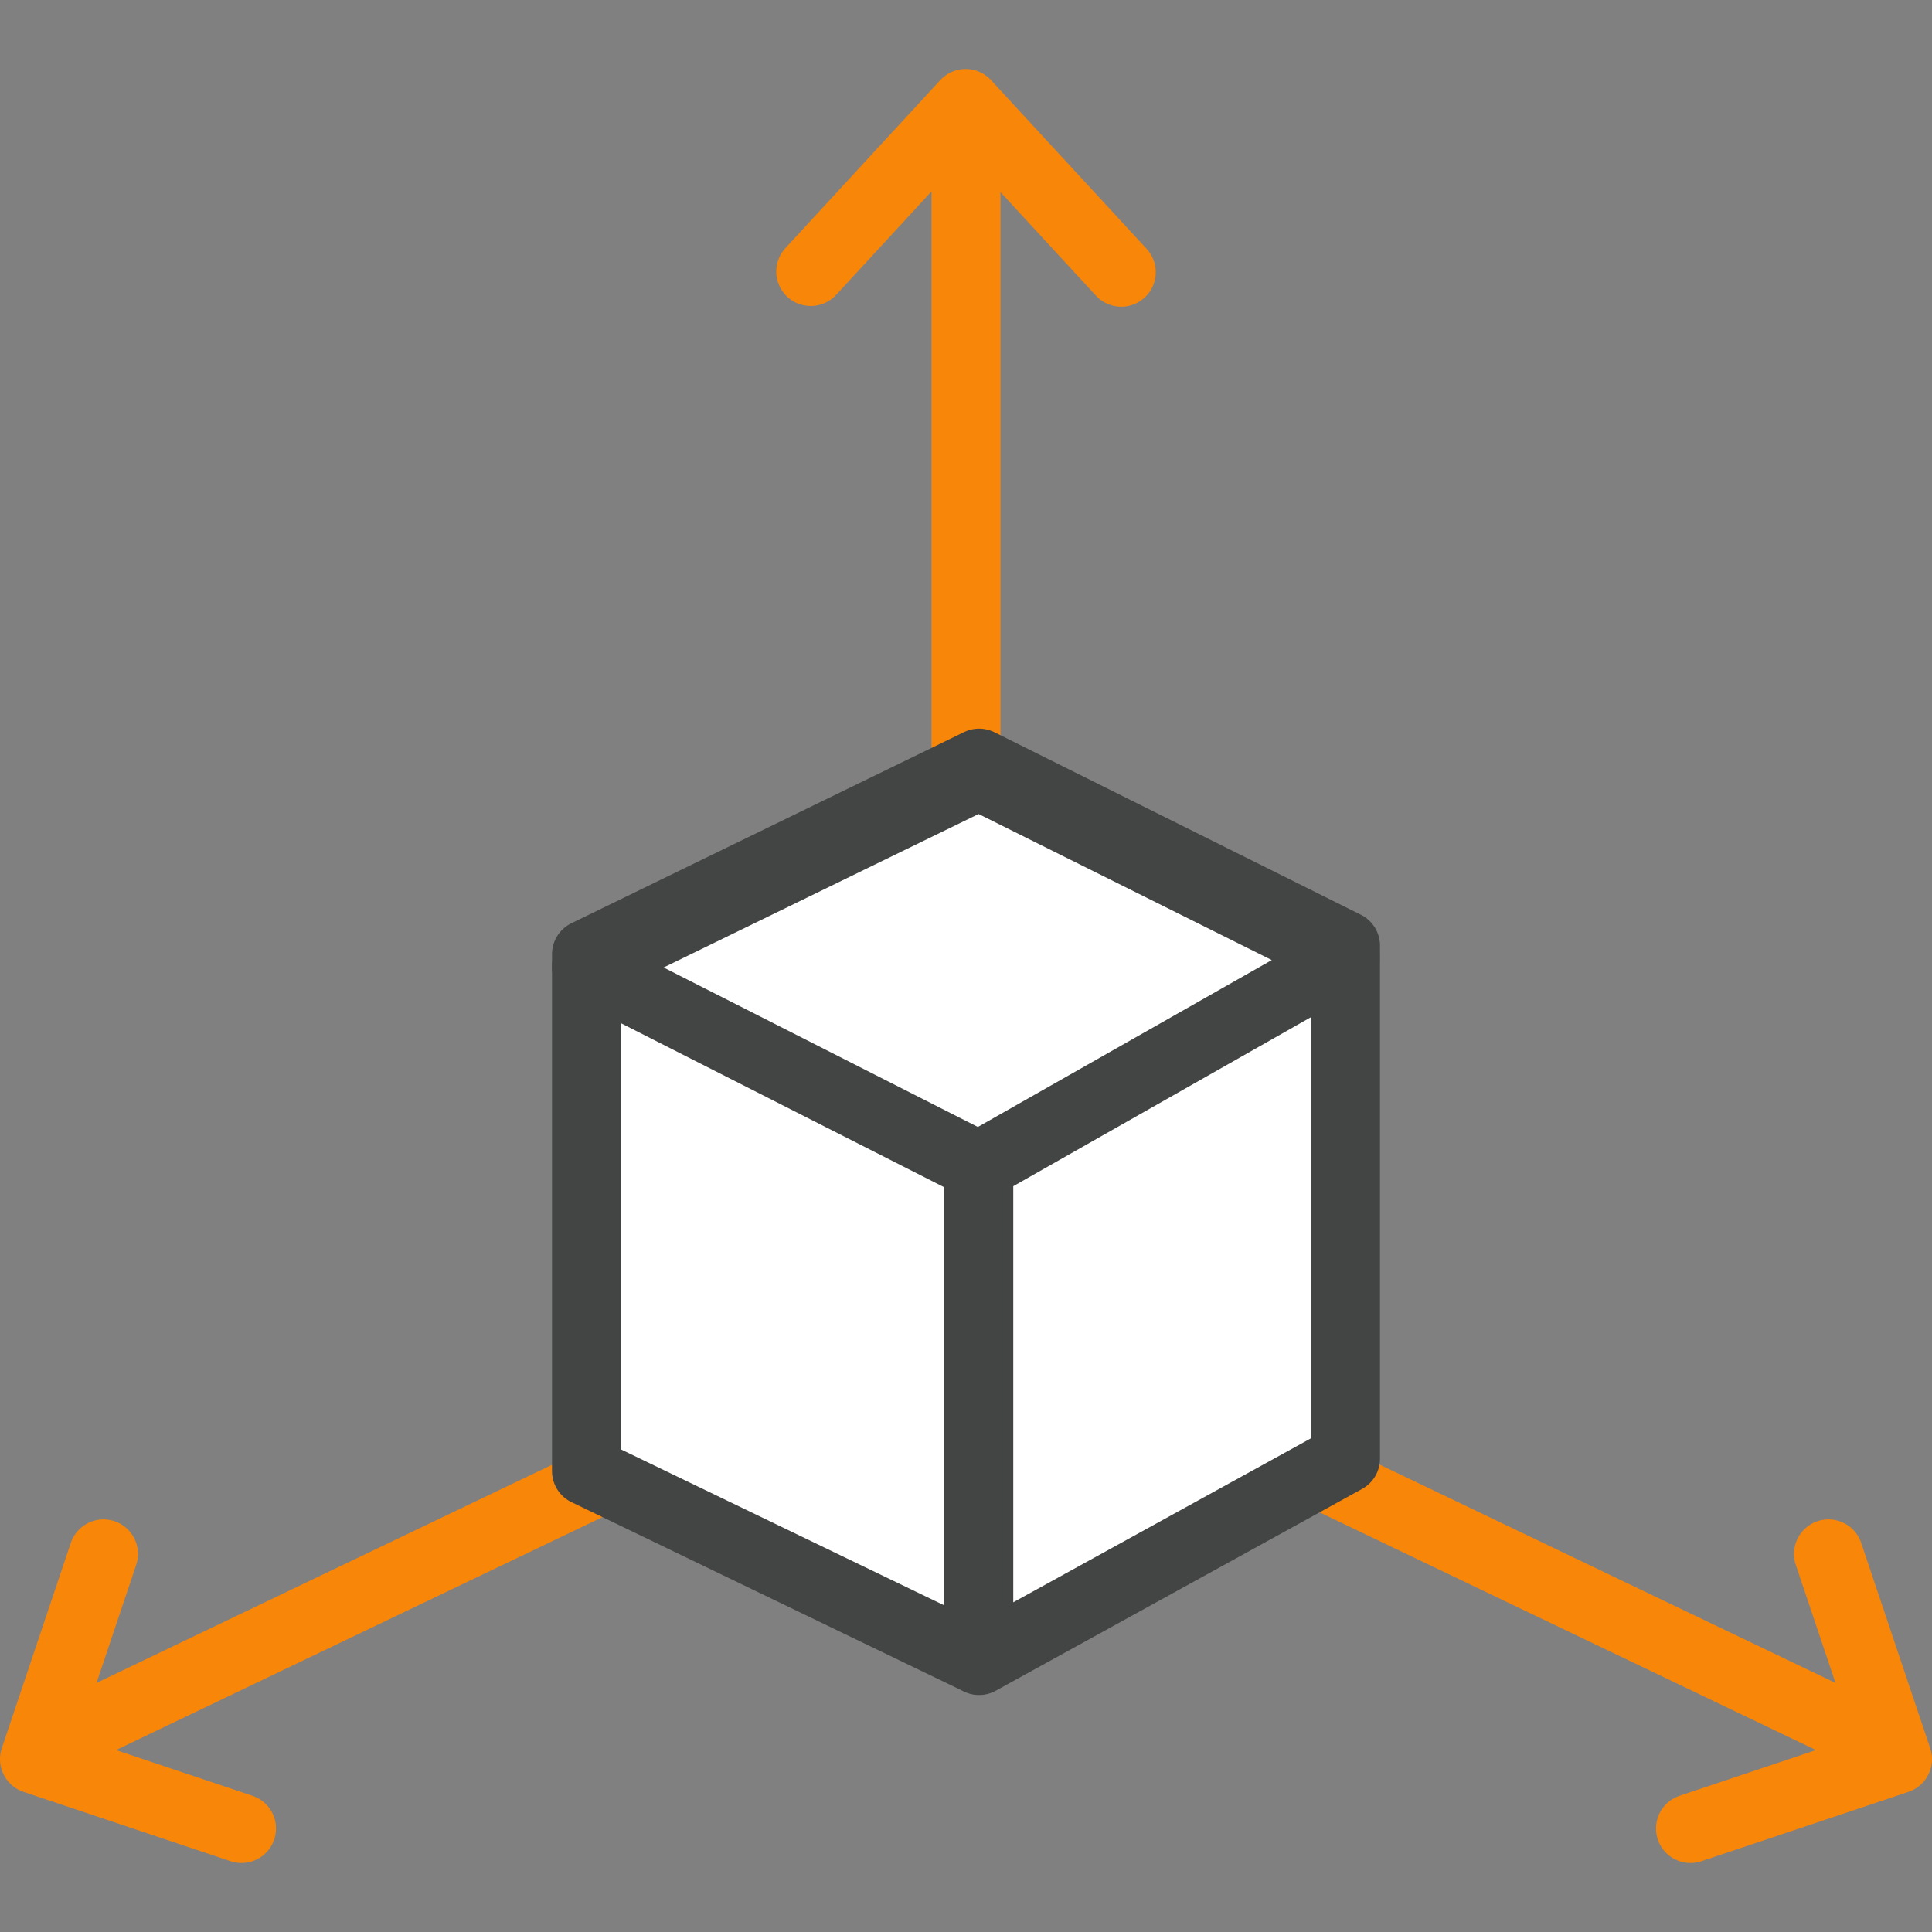 <svg xmlns="http://www.w3.org/2000/svg" id="Layer_1" data-name="Layer 1" viewBox="0 0 56 56"><rect x="0" y="0" width="56" height="56" fill="#808080" stroke="none"/><defs><style>.cls-1,.cls-2{stroke:#434444;fill:none;stroke-linecap:round;stroke-linejoin:round;stroke-width:2px}.cls-2{stroke:#f88609}</style></defs><g id="Group_3016" data-name="Group 3016"><path id="Path_7329" d="M23.5 7.87 27.99 3l4.51 4.89" class="cls-2" data-name="Path 7329"/><path id="Line_19" d="M28 3.49v29.36" class="cls-2" data-name="Line 19"/><path id="Path_7331" d="m3 45.04-2 5.95L7 53" class="cls-2" data-name="Path 7331"/><path id="Line_21" d="m1.5 50.51 27-12.93" class="cls-2" data-name="Line 21"/><path id="Path_7331-2" d="m53 45.04 2 5.95L49 53" class="cls-2" data-name="Path 7331"/><path id="Line_21-2" d="m54.5 50.51-27-12.93" class="cls-2" data-name="Line 21"/></g><path id="Path_7332" d="m17 42.64 11.38 5.49L39 42.28V27.41l-10.62-5.29L17 27.66v14.97Z" data-name="Path 7332" style="fill:#fff;stroke-width:0"/><path id="Path_7333" d="m17 42.64 11.38 5.49L39 42.28V27.41l-10.62-5.29L17 27.66v14.97Z" class="cls-1" data-name="Path 7333"/><path id="Path_7334" d="m17 28.03 11.37 5.77 10.62-6.03-10.62-5.29L17 28.02Z" class="cls-1" data-name="Path 7334"/><path id="Line_22" d="M28.37 33.8v14.32" class="cls-1" data-name="Line 22"/></svg>
